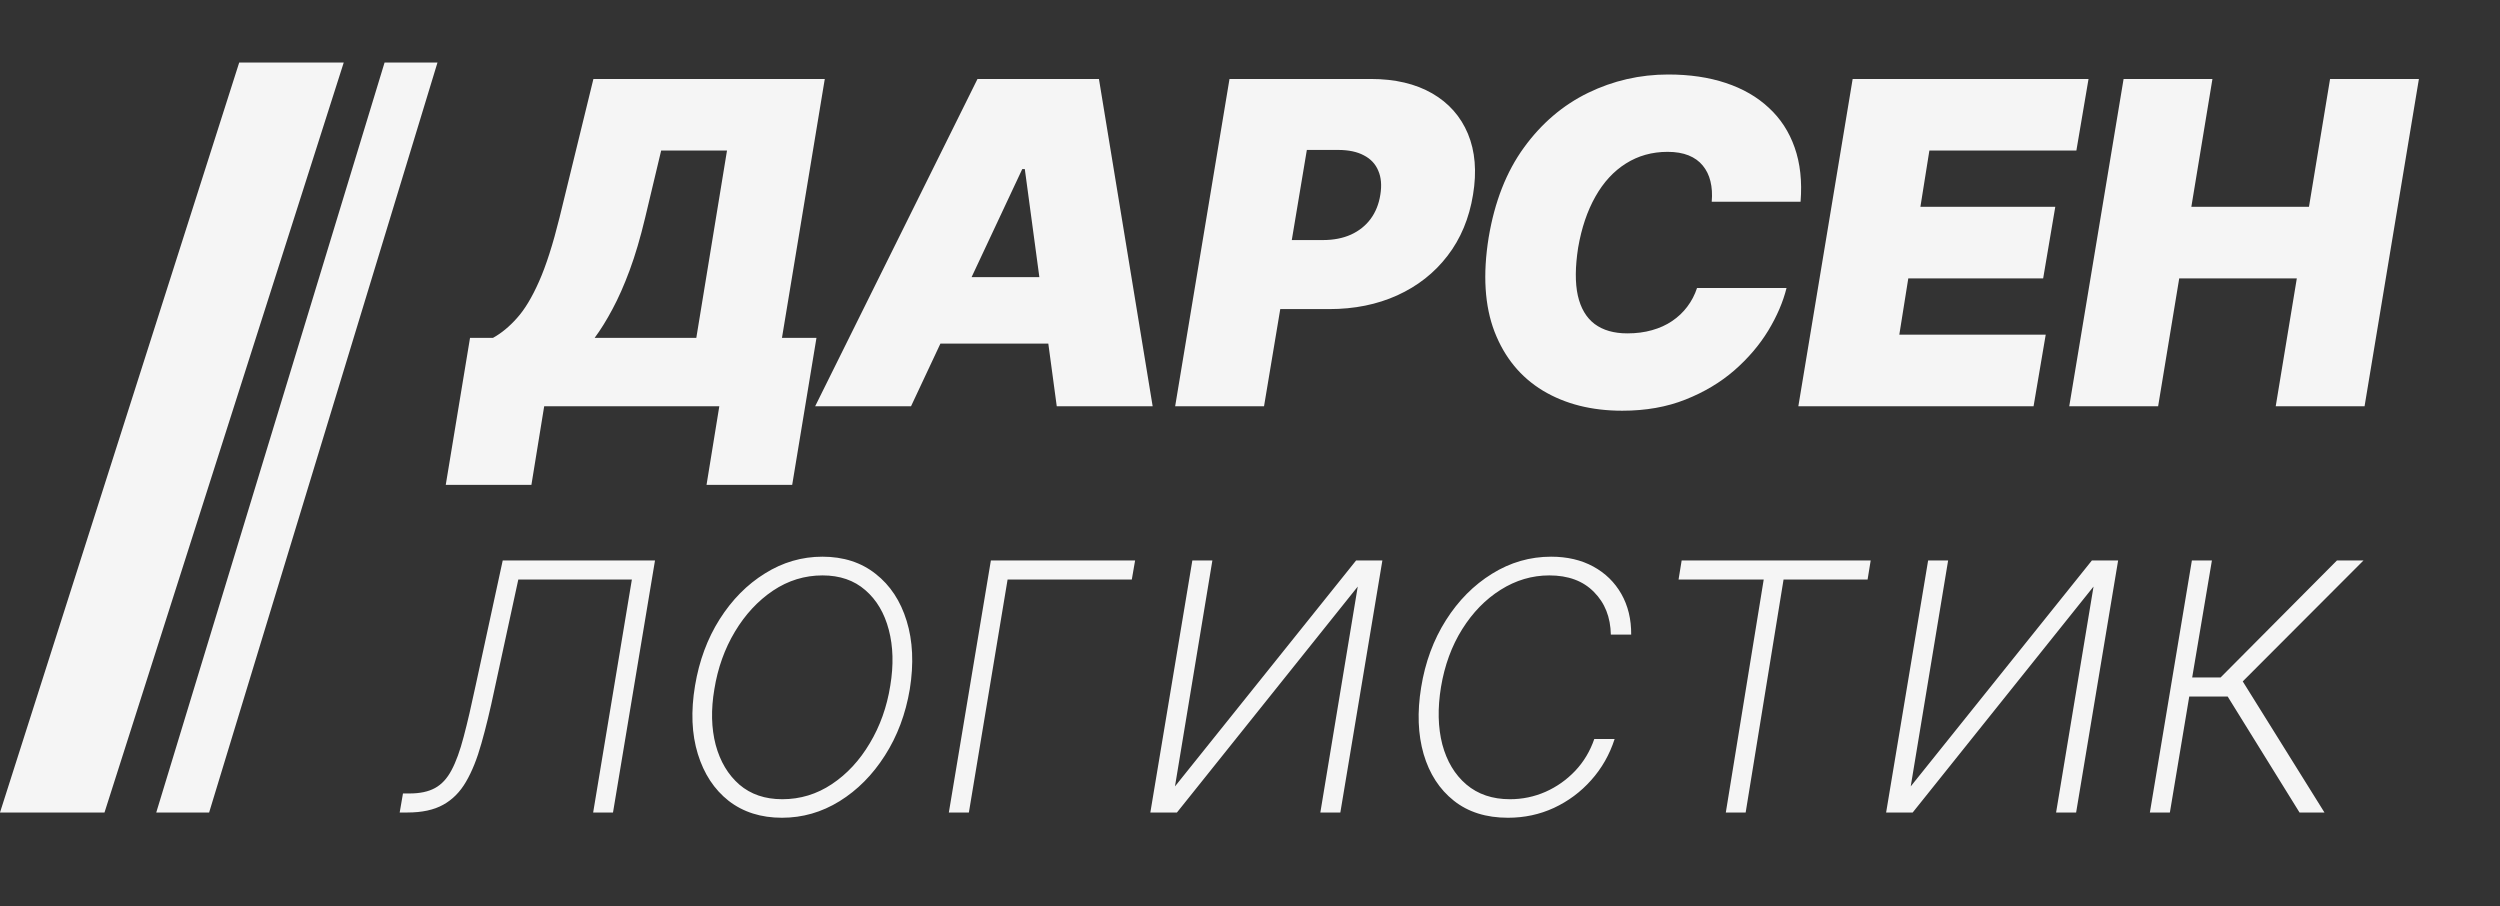 <?xml version="1.0" encoding="UTF-8"?> <svg xmlns="http://www.w3.org/2000/svg" width="80" height="29" viewBox="0 0 80 29" fill="none"><rect x="0" y="0" width="80" height="29" fill="#333333" stroke="none"/><path d="M14.264 15.516L15.041 10.811H15.777C16.047 10.661 16.302 10.45 16.544 10.177C16.79 9.905 17.025 9.514 17.25 9.006C17.475 8.498 17.693 7.818 17.904 6.966L18.989 2.527H26.393L25.023 10.811H26.127L25.35 15.516H22.609L23.018 13H17.414L17.005 15.516H14.264ZM19.029 10.811H22.282L23.264 4.818H21.157L20.645 6.966C20.492 7.607 20.327 8.168 20.149 8.648C19.972 9.126 19.788 9.541 19.597 9.896C19.41 10.247 19.221 10.552 19.029 10.811ZM29.153 13H26.085L31.28 2.527H35.166L36.885 13H33.816L32.794 5.411H32.712L29.153 13ZM29.276 8.868H35.044L34.676 10.995H28.907L29.276 8.868ZM37.605 13L39.344 2.527H43.864C44.642 2.527 45.296 2.681 45.828 2.987C46.36 3.294 46.742 3.726 46.974 4.281C47.205 4.837 47.26 5.486 47.137 6.23C47.014 6.986 46.742 7.639 46.319 8.188C45.9 8.734 45.364 9.155 44.713 9.451C44.066 9.744 43.34 9.891 42.535 9.891H39.835L40.203 7.682H42.33C42.671 7.682 42.971 7.624 43.23 7.508C43.489 7.389 43.699 7.222 43.859 7.007C44.02 6.789 44.124 6.53 44.171 6.23C44.219 5.93 44.197 5.674 44.105 5.463C44.016 5.248 43.863 5.084 43.645 4.972C43.43 4.856 43.155 4.798 42.821 4.798H41.819L40.449 13H37.605ZM57.618 6.455H54.775C54.796 6.213 54.782 5.994 54.734 5.8C54.687 5.606 54.605 5.439 54.489 5.299C54.373 5.156 54.221 5.047 54.034 4.972C53.846 4.897 53.623 4.859 53.364 4.859C52.866 4.859 52.421 4.984 52.029 5.232C51.637 5.478 51.312 5.831 51.053 6.291C50.794 6.748 50.609 7.293 50.5 7.927C50.405 8.541 50.401 9.051 50.49 9.456C50.582 9.862 50.761 10.165 51.027 10.367C51.296 10.568 51.646 10.668 52.075 10.668C52.362 10.668 52.624 10.634 52.863 10.566C53.105 10.498 53.32 10.401 53.507 10.274C53.698 10.145 53.86 9.991 53.993 9.814C54.129 9.634 54.233 9.434 54.305 9.216H57.169C57.059 9.659 56.865 10.113 56.586 10.576C56.306 11.036 55.945 11.461 55.502 11.849C55.058 12.235 54.537 12.547 53.937 12.785C53.337 13.024 52.662 13.143 51.912 13.143C50.93 13.143 50.083 12.928 49.37 12.499C48.661 12.069 48.146 11.442 47.826 10.617C47.509 9.792 47.446 8.786 47.637 7.6C47.828 6.455 48.204 5.495 48.767 4.721C49.329 3.947 50.013 3.364 50.817 2.972C51.622 2.58 52.478 2.384 53.384 2.384C54.07 2.384 54.683 2.474 55.225 2.655C55.771 2.836 56.229 3.1 56.601 3.448C56.976 3.792 57.252 4.216 57.429 4.721C57.607 5.226 57.67 5.803 57.618 6.455ZM57.547 13L59.285 2.527H66.833L66.444 4.818H61.74L61.453 6.618H65.769L65.381 8.909H61.065L60.778 10.709H65.463L65.074 13H57.547ZM66.216 13L67.955 2.527H70.798L70.123 6.618H73.887L74.562 2.527H77.405L75.666 13H72.823L73.498 8.909H69.735L69.06 13H66.216Z" fill="#F5F5F5"></path><path d="M12.79 26L12.895 25.391H13.105C13.438 25.391 13.709 25.333 13.919 25.218C14.132 25.102 14.309 24.911 14.449 24.645C14.593 24.376 14.722 24.019 14.838 23.574C14.957 23.126 15.086 22.571 15.226 21.91L16.087 17.935H20.96L19.616 26H18.981L20.22 18.544H16.586L15.82 22.078C15.683 22.729 15.545 23.299 15.405 23.789C15.268 24.279 15.104 24.689 14.911 25.018C14.722 25.344 14.479 25.589 14.181 25.753C13.884 25.918 13.504 26 13.042 26H12.79ZM25.024 26.168C24.352 26.168 23.783 25.988 23.317 25.627C22.855 25.263 22.526 24.763 22.33 24.125C22.134 23.488 22.104 22.76 22.241 21.941C22.374 21.143 22.637 20.434 23.029 19.815C23.424 19.192 23.907 18.703 24.478 18.35C25.048 17.993 25.661 17.814 26.316 17.814C26.991 17.814 27.56 17.998 28.022 18.365C28.488 18.73 28.818 19.232 29.014 19.872C29.21 20.509 29.244 21.236 29.114 22.051C28.981 22.846 28.715 23.555 28.316 24.178C27.921 24.798 27.437 25.284 26.867 25.638C26.296 25.991 25.682 26.168 25.024 26.168ZM25.034 25.575C25.608 25.575 26.137 25.414 26.62 25.092C27.103 24.77 27.507 24.334 27.833 23.784C28.162 23.235 28.381 22.62 28.489 21.941C28.598 21.283 28.582 20.688 28.442 20.156C28.302 19.62 28.052 19.197 27.691 18.885C27.331 18.57 26.874 18.413 26.321 18.413C25.75 18.413 25.222 18.575 24.735 18.901C24.252 19.227 23.846 19.664 23.517 20.214C23.188 20.763 22.969 21.376 22.86 22.051C22.748 22.706 22.762 23.301 22.902 23.837C23.046 24.369 23.298 24.792 23.659 25.107C24.023 25.419 24.481 25.575 25.034 25.575ZM36.323 17.935L36.218 18.544H32.243L31.004 26H30.363L31.708 17.935H36.323ZM37.599 25.165L43.395 17.935H44.236L42.891 26H42.251L43.448 18.77L37.662 26H36.811L38.155 17.935H38.796L37.599 25.165ZM48.255 26.168C47.558 26.168 46.98 25.986 46.522 25.622C46.063 25.258 45.741 24.761 45.556 24.131C45.374 23.501 45.347 22.788 45.477 21.994C45.606 21.192 45.871 20.476 46.27 19.846C46.669 19.216 47.161 18.721 47.745 18.36C48.33 17.996 48.96 17.814 49.636 17.814C50.15 17.814 50.6 17.919 50.985 18.129C51.37 18.339 51.669 18.631 51.883 19.006C52.096 19.381 52.202 19.815 52.198 20.308H51.547C51.536 19.748 51.356 19.293 51.006 18.943C50.66 18.589 50.183 18.413 49.578 18.413C49.025 18.413 48.505 18.567 48.018 18.875C47.535 19.179 47.126 19.599 46.79 20.135C46.454 20.671 46.228 21.287 46.112 21.983C46 22.666 46.014 23.278 46.154 23.821C46.298 24.36 46.553 24.787 46.921 25.102C47.292 25.417 47.758 25.575 48.318 25.575C48.717 25.575 49.096 25.496 49.457 25.338C49.818 25.177 50.134 24.953 50.407 24.666C50.681 24.376 50.883 24.036 51.017 23.648H51.668C51.507 24.148 51.256 24.587 50.917 24.966C50.581 25.344 50.183 25.639 49.725 25.853C49.27 26.063 48.78 26.168 48.255 26.168ZM53.714 18.544L53.813 17.935H59.862L59.763 18.544H57.074L55.861 26H55.226L56.439 18.544H53.714ZM61.143 25.165L66.94 17.935H67.78L66.436 26H65.795L66.993 18.77L61.206 26H60.356L61.7 17.935H62.34L61.143 25.165ZM68.796 26L70.14 17.935H70.781L70.15 21.679H71.059L74.782 17.935H75.632L71.768 21.805L74.383 26H73.585L71.285 22.288H70.056L69.436 26H68.796Z" fill="#F5F5F5"></path><path d="M7.655 2L0 26H3.344L11 2H7.655Z" fill="#F5F5F5"></path><path d="M12.307 2L5 26H6.692L14 2H12.307Z" fill="#F5F5F5"></path></svg> 